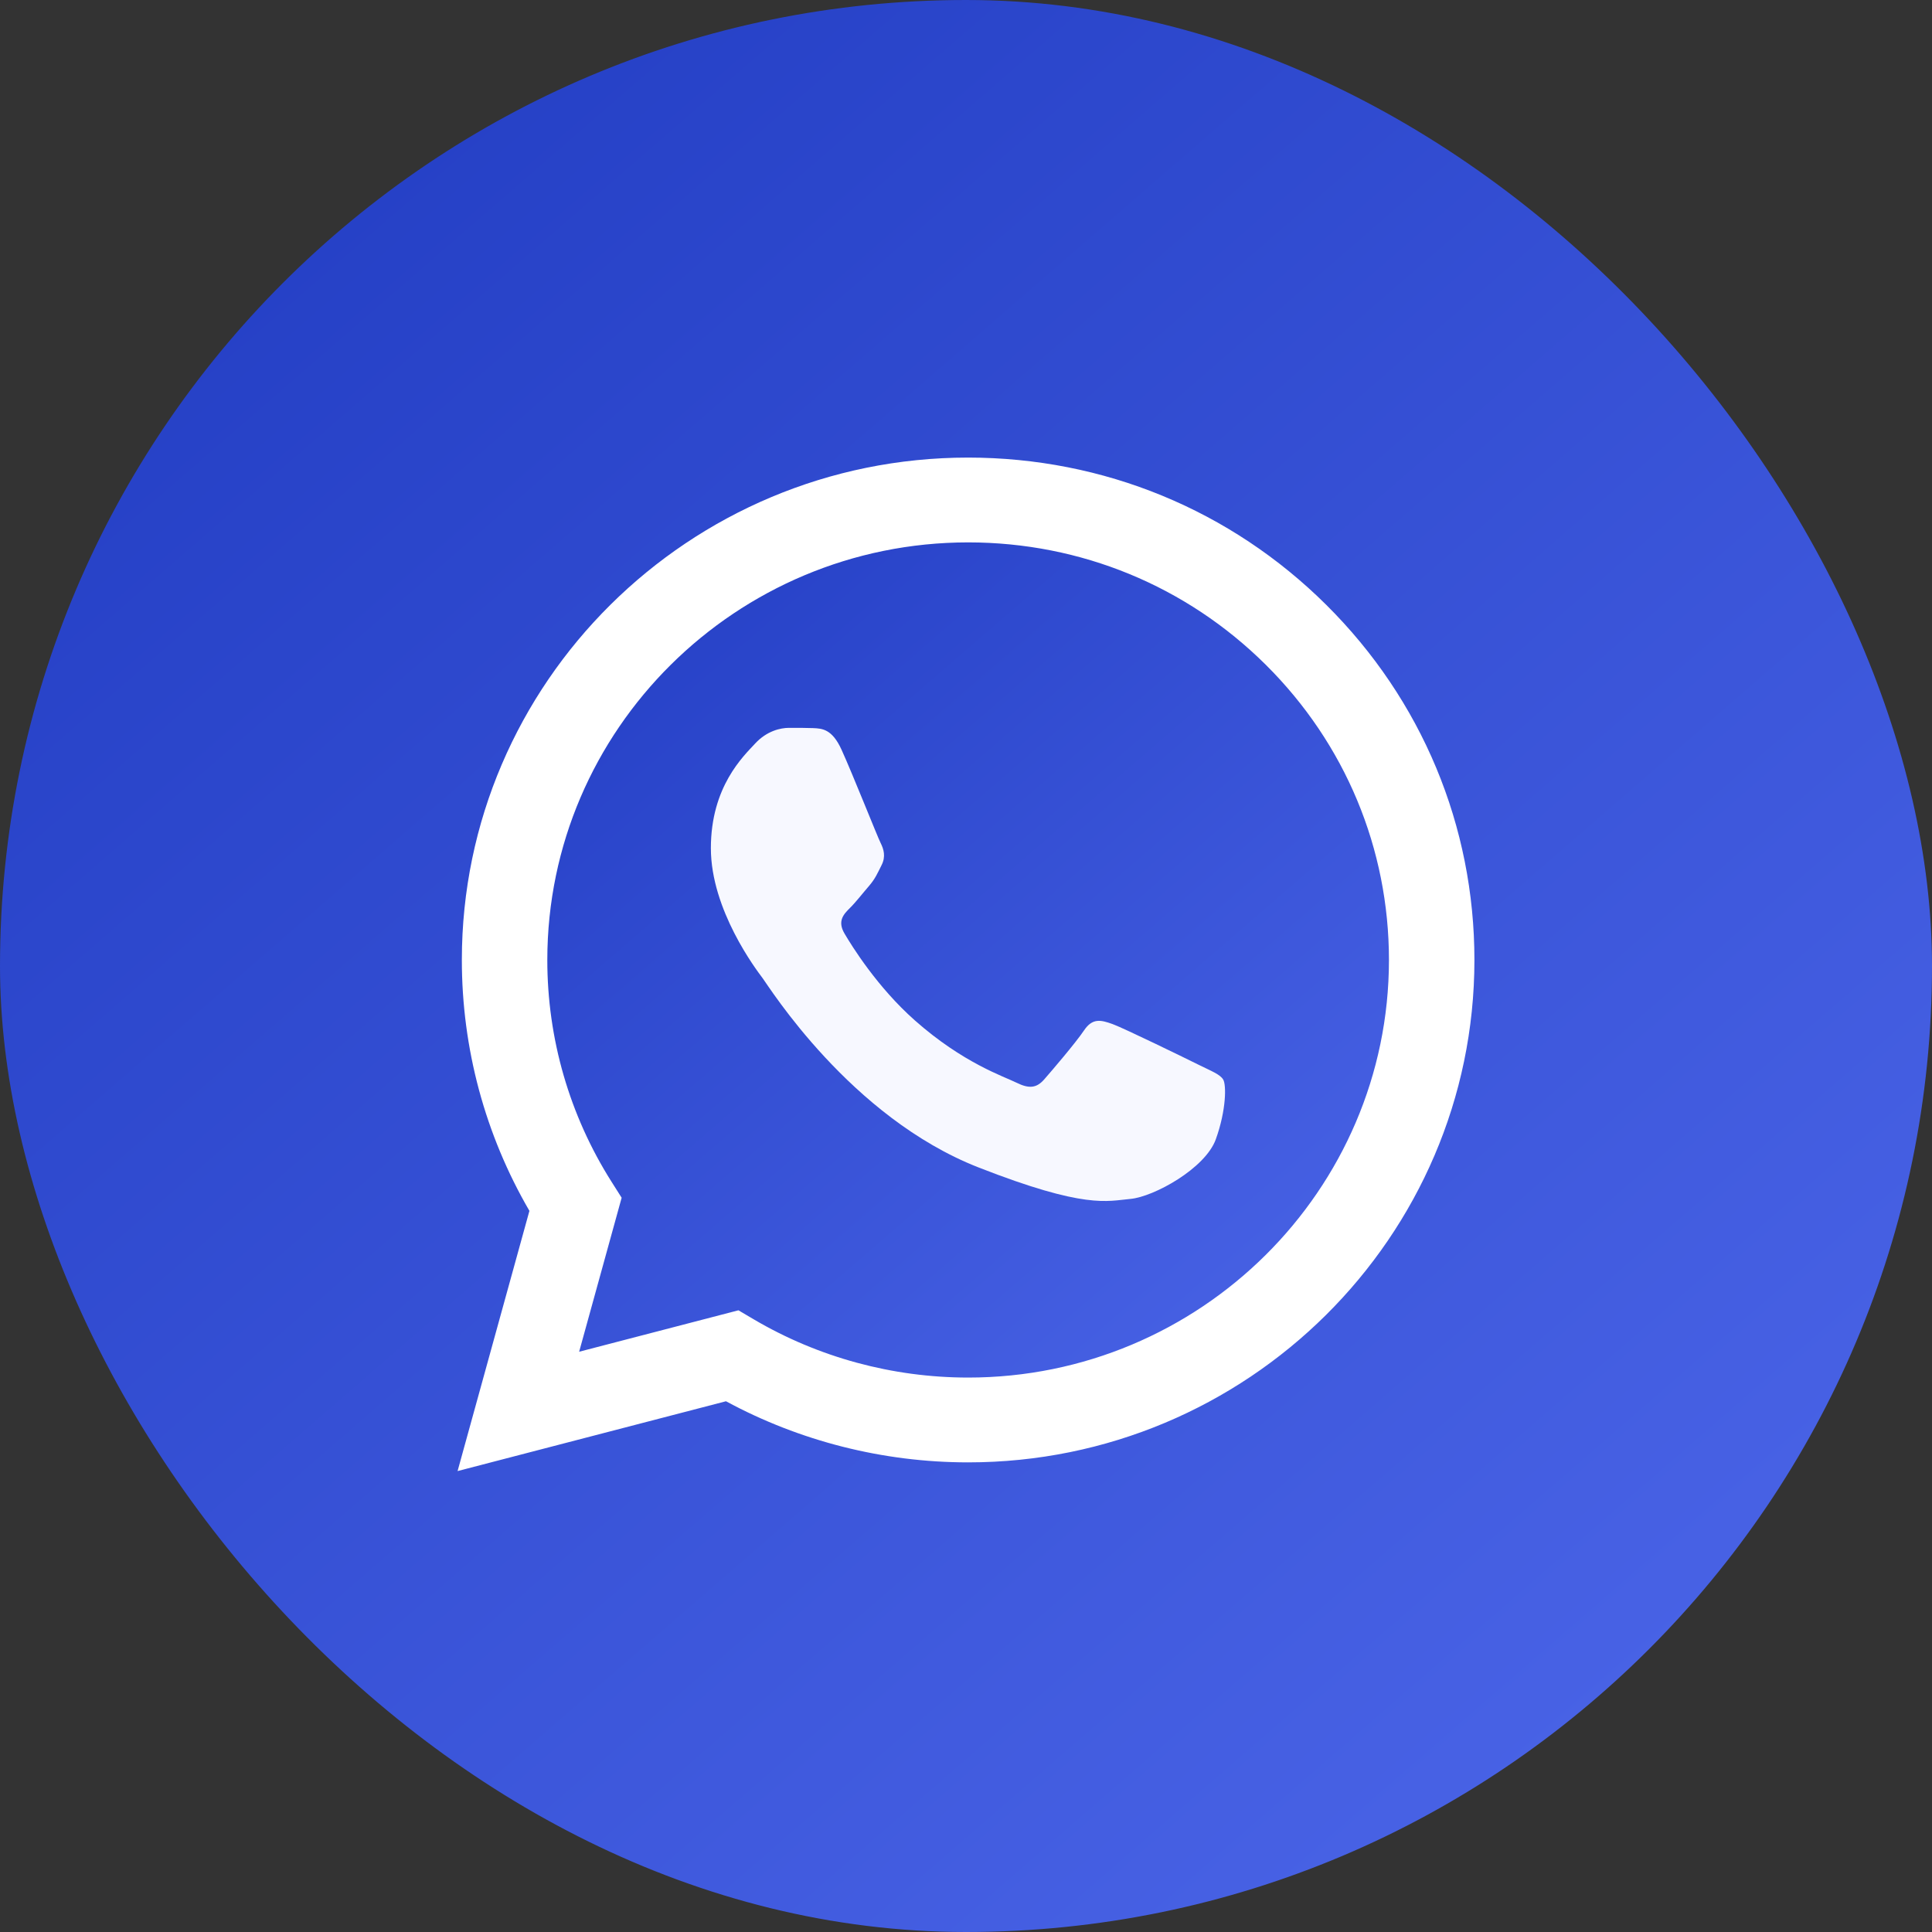 <?xml version="1.0" encoding="UTF-8"?> <svg xmlns="http://www.w3.org/2000/svg" width="38" height="38" viewBox="0 0 38 38" fill="none"><rect x="0" y="0" width="38" height="38" fill="#333333" stroke="none"/><rect x="0.5" y="0.5" width="37" height="37" rx="18.5" fill="url(#paint0_linear_2034_124)"></rect><rect x="0.5" y="0.5" width="37" height="37" rx="18.5" stroke="url(#paint1_linear_2034_124)"></rect><g clip-path="url(#clip0_2034_124)"><path d="M9.428 18.88C9.428 20.561 9.87 22.201 10.712 23.648L9.348 28.589L14.444 27.263C15.854 28.024 17.433 28.423 19.038 28.424H19.042C24.34 28.424 28.653 24.146 28.655 18.888C28.656 16.34 27.657 13.944 25.842 12.142C24.027 10.339 21.613 9.346 19.041 9.345C13.743 9.345 9.43 13.623 9.428 18.88" fill="url(#paint2_linear_2034_124)"></path><path d="M9.084 18.877C9.083 20.618 9.541 22.317 10.413 23.816L9 28.934L14.279 27.561C15.733 28.347 17.371 28.762 19.038 28.763H19.042C24.53 28.763 28.998 24.331 29 18.885C29.001 16.246 27.966 13.764 26.086 11.897C24.206 10.03 21.706 9.001 19.042 9C13.553 9 9.086 13.431 9.084 18.877ZM12.227 23.558L12.03 23.247C11.202 21.94 10.764 20.429 10.765 18.878C10.767 14.351 14.479 10.668 19.045 10.668C21.256 10.669 23.334 11.524 24.897 13.076C26.459 14.628 27.319 16.691 27.319 18.884C27.317 23.411 23.604 27.095 19.042 27.095H19.039C17.553 27.094 16.096 26.698 14.826 25.95L14.524 25.772L11.391 26.587L12.227 23.558Z" fill="url(#paint3_linear_2034_124)"></path><path d="M16.553 14.748C16.367 14.337 16.171 14.329 15.994 14.321C15.848 14.315 15.683 14.316 15.517 14.316C15.351 14.316 15.081 14.377 14.853 14.624C14.625 14.871 13.982 15.469 13.982 16.683C13.982 17.898 14.874 19.072 14.998 19.237C15.123 19.401 16.72 21.974 19.249 22.963C21.351 23.786 21.778 23.622 22.235 23.581C22.691 23.54 23.707 22.984 23.914 22.407C24.121 21.831 24.121 21.337 24.059 21.234C23.997 21.131 23.831 21.069 23.582 20.946C23.333 20.822 22.11 20.225 21.882 20.142C21.654 20.06 21.488 20.019 21.322 20.266C21.156 20.513 20.68 21.069 20.535 21.234C20.389 21.399 20.244 21.419 19.995 21.296C19.746 21.172 18.945 20.912 17.994 20.07C17.255 19.416 16.755 18.608 16.61 18.361C16.465 18.114 16.595 17.98 16.719 17.857C16.831 17.747 16.968 17.569 17.093 17.425C17.217 17.28 17.258 17.178 17.341 17.013C17.424 16.848 17.383 16.704 17.321 16.581C17.258 16.457 16.775 15.236 16.553 14.748Z" fill="#F7F8FF"></path></g><defs><linearGradient id="paint0_linear_2034_124" x1="4.71" y1="-0.096" x2="33.761" y2="33.37" gradientUnits="userSpaceOnUse"><stop stop-color="#223DC3"></stop><stop offset="1" stop-color="#4963E6"></stop></linearGradient><linearGradient id="paint1_linear_2034_124" x1="4.71" y1="-0.096" x2="33.761" y2="33.37" gradientUnits="userSpaceOnUse"><stop stop-color="#223DC3"></stop><stop offset="1" stop-color="#4963E6"></stop></linearGradient><linearGradient id="paint2_linear_2034_124" x1="11.741" y1="9.296" x2="26.445" y2="26.292" gradientUnits="userSpaceOnUse"><stop stop-color="#223DC3"></stop><stop offset="1" stop-color="#4963E6"></stop></linearGradient><linearGradient id="paint3_linear_2034_124" x1="1009" y1="2002.39" x2="1009" y2="9" gradientUnits="userSpaceOnUse"><stop stop-color="#F9F9F9"></stop><stop offset="1" stop-color="white"></stop></linearGradient><clipPath id="clip0_2034_124"><rect width="20" height="20" fill="white" transform="translate(9 9)"></rect></clipPath></defs></svg> 